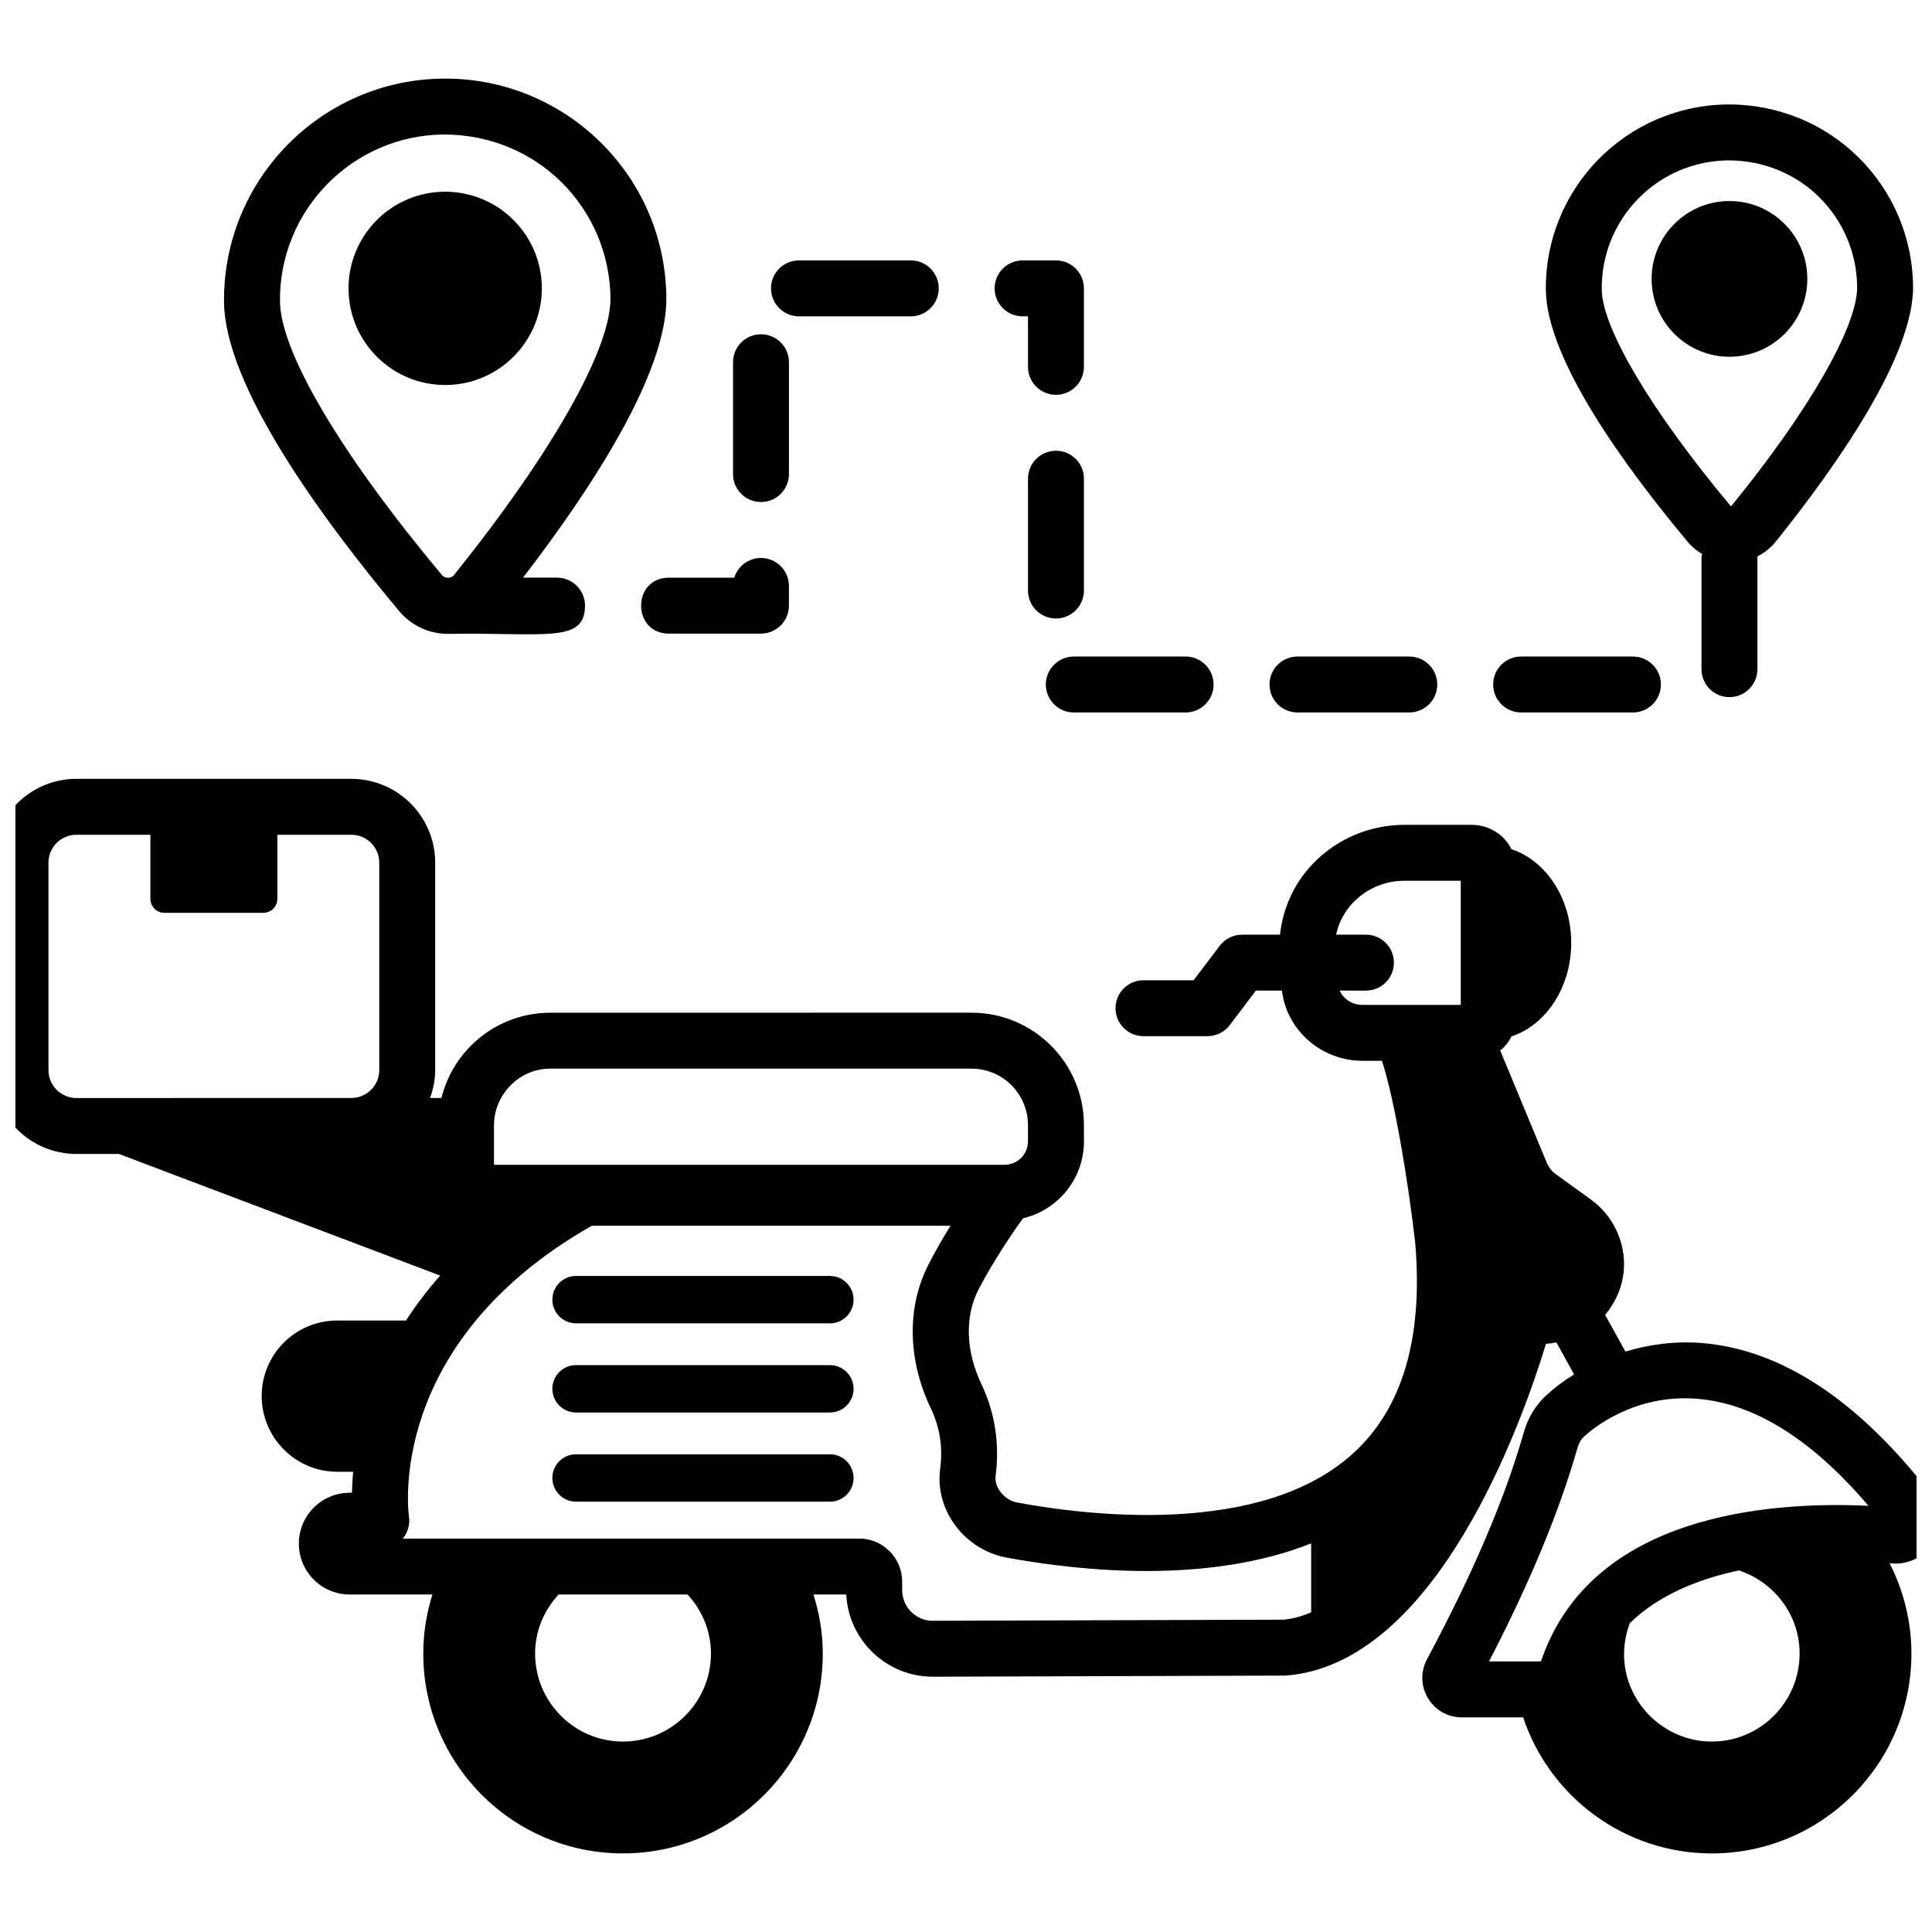 <?xml version="1.0" encoding="UTF-8"?>
<!-- Uploaded to: ICON Repo, www.iconrepo.com, Generator: ICON Repo Mixer Tools -->
<svg width="800px" height="800px" version="1.1" viewBox="144 144 512 512" xmlns="http://www.w3.org/2000/svg">
 <defs>
  <clipPath id="a">
   <path d="m148.09 350h503.81v286h-503.81z"/>
  </clipPath>
 </defs>
 <g clip-path="url(#a)">
  <path d="m655.57 539.77c-19.117-24.707-39.469-38.117-60.492-39.844-7.324-0.598-14.176 0.398-20.328 2.254l-5.371-9.734c3.078-3.66 5.008-8.316 5.008-13.461 0-6.742-3.332-13.188-8.816-17.113l-9.41-6.816c-0.961-0.664-1.629-1.629-2.148-2.668l-12.445-30.008c1.258-0.961 2.297-2.293 2.965-3.703 9.184-3.035 15.855-13.039 15.855-24.816 0-11.781-6.668-21.785-15.855-24.82-1.852-3.852-5.93-6.445-10.523-6.445h-17.855c-16.301 0-31.074 11.855-32.945 29.109h-10.062c-2.32 0-4.504 1.086-5.902 2.93l-6.93 9.145-13.285-0.004c-4.09 0-7.41 3.316-7.41 7.41 0 4.09 3.316 7.41 7.41 7.41h16.965c2.32 0 4.504-1.086 5.902-2.934l6.93-9.141h6.918c0.02 0.121 0.012 0.25 0.031 0.375 1.406 10.371 10.598 18.227 21.266 18.227h5.188c3.555 10.965 7.113 33.27 8.816 48.23 2.148 25.266-3.406 44.012-16.523 55.863-24.301 22.082-70.312 16.449-88.98 12.965-3.332-0.59-6.074-4-5.703-6.965 1.109-8.445-0.148-16.82-3.703-24.301-4.223-8.816-4.519-18.004-0.812-25.191 4.066-7.898 9.766-16.047 11.754-18.844 9.273-2.199 16.18-10.473 16.18-20.426l-0.008-4.297c0-16.445-13.336-29.781-29.785-29.781l-111.58 0.004c-14.004 0-25.707 9.629-28.895 22.598h-3.016c0.828-2.324 1.359-4.789 1.359-7.394v-54.953c0-12.258-9.969-22.227-22.227-22.227l-72.852-0.004c-12.258 0-22.227 9.969-22.227 22.227v54.953c0 12.258 9.969 22.227 22.227 22.227h11.258l85.137 32.234c-3.508 3.977-6.508 7.957-9.059 11.91h-18.238c-11.043 0-20.004 8.965-20.004 20.004 0 11.039 8.965 20.078 20.004 20.078h4.227c-0.172 2.016-0.281 3.914-0.301 5.559h-0.594c-7.481 0-13.484 6.074-13.484 13.484s6 13.484 13.484 13.484h21.906c-1.547 4.969-2.418 10.203-2.418 15.637 0 29.262 23.707 52.973 52.898 52.973 29.266 0 52.977-23.711 52.977-52.973 0-5.434-0.918-10.668-2.469-15.637h8.691c0.59 12.078 10.668 21.785 22.891 21.785l93.574-0.297c40.008-3.039 62.68-67.352 68.977-87.945 0.945-0.023 1.848-0.203 2.762-0.348l4.676 8.48c-2.883 1.785-5.398 3.711-7.477 5.644-2.781 2.582-4.758 5.867-5.867 9.762-5.016 17.559-13.391 37.195-25.617 60.039-3.746 6.988 1.281 15.434 9.18 15.434h16.277c6.992 20.961 26.746 36.059 50.004 36.059 29.191 0 52.898-23.711 52.898-52.973 0-8.59-2.113-16.723-5.785-23.922 0.168 0.016 0.371 0.023 0.535 0.039 10.152 0.848 16.367-10.68 10.273-18.547zm-149.58-133.25c4.09 0 7.41-3.32 7.41-7.41 0-4.094-3.316-7.41-7.41-7.41h-7.902c1.754-8.445 9.57-14.293 18.062-14.293h14.965v32.895h-26.078c-2.691 0-4.977-1.535-6.016-3.785zm-216.11 20.68h111.58c8.223 0 14.965 6.668 14.965 14.961v4.297c0 3.484-2.816 6.227-6.223 6.227h-135.29v-10.301l0.004-0.223c0-7.754 6.356-14.961 14.965-14.961zm-133.04 0.383v-54.953c0-4.09 3.324-7.41 7.41-7.41h19.602v16.98c0 2.043 1.656 3.703 3.703 3.703h26.242c2.047 0 3.703-1.66 3.703-3.703v-16.98h19.602c4.086 0 7.41 3.32 7.41 7.41v54.953c0 4.062-3.293 7.359-7.348 7.394-0.773 0-73.664 0.016-72.914 0.016-4.086 0-7.41-3.324-7.41-7.41zm175.57 154.61c0 12.891-10.445 23.336-23.34 23.336-12.816 0-23.262-10.449-23.262-23.336 0-6.062 2.406-11.512 6.246-15.637h34.156c3.824 4.137 6.199 9.602 6.199 15.637zm151.73-8.965-92.98 0.297c-4.445 0-8.074-3.633-8.074-8.152v-2.227c0-6.293-5.113-11.41-11.41-11.41l-120.92 0.004c1.332-1.629 1.926-3.777 1.629-5.852-0.074-0.441-6.594-45.711 48.453-77.051h95.059c-1.926 3.113-4 6.668-5.777 10.152-5.852 11.336-5.633 25.34 0.59 38.305 2.371 4.965 3.188 10.301 2.445 15.93-1.48 10.969 6.445 21.488 17.633 23.562 20.172 3.699 53.559 7.016 80.684-3.773v18.297c-2.394 0.973-4.824 1.723-7.332 1.918zm77.91-45.523c0.367-1.27 0.922-2.242 1.703-2.965 2.07-1.922 13.219-11.426 30.109-10.043 15.117 1.246 30.332 10.773 45.293 28.355-26.461-1.246-73.648 2.332-86.781 41.242h-13.77c10.93-21.117 18.621-39.684 23.445-56.59zm35.598 77.824c-15.648 0-27.594-15.617-21.746-31.367 7.637-7.441 18.086-11.68 28.918-13.984 9.301 3.051 16.094 11.719 16.094 22.016-0.004 12.891-10.449 23.336-23.266 23.336z"/>
 </g>
 <path d="m363.93 529.4h-67.273c-3.469 0-6.277 2.812-6.277 6.281 0 3.465 2.812 6.277 6.277 6.277h67.273c3.469 0 6.277-2.812 6.277-6.277 0-3.469-2.812-6.281-6.277-6.281z"/>
 <path d="m363.93 505.77h-67.273c-3.469 0-6.277 2.812-6.277 6.281 0 3.465 2.812 6.277 6.277 6.277h67.273c3.469 0 6.277-2.812 6.277-6.277 0-3.469-2.812-6.281-6.277-6.281z"/>
 <path d="m363.93 482.14h-67.273c-3.469 0-6.277 2.812-6.277 6.281 0 3.465 2.812 6.277 6.277 6.277h67.273c3.469 0 6.277-2.812 6.277-6.277 0-3.469-2.812-6.281-6.277-6.281z"/>
 <path d="m262.71 311.98h0.172c25.516-0.41 36.148 2.609 36.148-7.488 0-4.094-3.316-7.41-7.41-7.41h-9.012c18.766-24.426 38.188-54.504 37.984-74.234-0.328-32.629-27.066-58.34-59.203-58.02-32.316 0.332-58.344 26.891-58.016 59.207 0.227 22.113 25.348 56.734 46.383 81.883 3.223 3.856 7.934 6.062 12.953 6.062zm-1.168-132.34c25.188 0 43.996 19.852 44.238 43.352v0.004c0.137 13.434-15.355 40.863-41.449 73.379-0.863 1.07-2.504 0.883-3.207 0.027-26.746-31.973-42.793-59.086-42.93-72.523-0.25-24.145 19.199-43.992 43.348-44.238z"/>
 <path d="m287.59 220.16c-0.145-14.145-11.727-25.492-25.871-25.352-14.145 0.145-25.492 11.727-25.352 25.871 0.145 14.145 11.727 25.492 25.871 25.352 14.145-0.145 25.492-11.73 25.352-25.871z"/>
 <path d="m595.09 290.82c-0.035 0.305-0.176 0.566-0.176 0.879v29.637c0 4.094 3.316 7.41 7.41 7.41 4.09 0 7.41-3.312 7.41-7.41v-29.637c0-0.078-0.043-0.145-0.047-0.223 1.891-0.953 3.59-2.293 4.957-3.996 16.68-20.785 36.523-49.391 36.34-67.633-0.273-26.391-21.605-48.301-49.152-48.164-26.898 0.277-48.434 22.258-48.164 49.156 0.184 18.238 20.602 46.438 37.699 66.875 1.059 1.273 2.348 2.262 3.723 3.106zm6.891-104.32c19.496 0 34 15.379 34.184 33.5 0.105 10.348-12.566 32.645-33.434 58.207-21.023-25.133-34.145-47.172-34.25-57.52-0.195-18.699 14.793-33.996 33.5-34.188z"/>
 <path d="m622.96 217.7c-0.117-11.395-9.449-20.539-20.84-20.422-11.395 0.117-20.539 9.445-20.422 20.84 0.117 11.395 9.445 20.539 20.84 20.422 11.395-0.113 20.539-9.441 20.422-20.84z"/>
 <path d="m547.11 332.81h29.637c4.09 0 7.41-3.316 7.41-7.41 0-4.09-3.316-7.41-7.41-7.41h-29.637c-4.09 0-7.41 3.316-7.41 7.41 0 4.09 3.316 7.41 7.41 7.41z"/>
 <path d="m355.73 227.83h29.637c4.09 0 7.41-3.312 7.41-7.41 0-4.09-3.316-7.41-7.41-7.41h-29.637c-4.09 0-7.41 3.32-7.41 7.41 0.004 4.094 3.32 7.41 7.41 7.41z"/>
 <path d="m321.25 311.91h24.414c4.09 0 7.41-3.32 7.41-7.41v-5.223c0-4.09-3.316-7.41-7.41-7.41-3.328 0-6.144 2.199-7.078 5.223h-17.336c-9.793 0-9.809 14.82 0 14.82z"/>
 <path d="m345.67 277.04c4.09 0 7.41-3.312 7.41-7.41v-29.637c0-4.09-3.316-7.41-7.41-7.41-4.09 0-7.41 3.32-7.41 7.41v29.637c0 4.098 3.316 7.41 7.41 7.41z"/>
 <path d="m431.25 300.5v-29.637c0-4.094-3.316-7.41-7.41-7.41-4.09 0-7.41 3.312-7.41 7.41v29.637c0 4.09 3.316 7.41 7.41 7.41 4.094-0.004 7.41-3.324 7.41-7.41z"/>
 <path d="m487.84 332.81h29.637c4.09 0 7.41-3.316 7.41-7.41 0-4.09-3.316-7.41-7.41-7.41h-29.637c-4.09 0-7.41 3.316-7.41 7.41 0.004 4.09 3.32 7.41 7.41 7.41z"/>
 <path d="m415 227.83h1.43v13.391c0 4.09 3.316 7.41 7.41 7.41 4.09 0 7.41-3.32 7.41-7.41l-0.004-20.801c0-4.09-3.316-7.41-7.41-7.41h-8.84c-4.09 0-7.41 3.32-7.41 7.41 0.004 4.094 3.32 7.41 7.414 7.41z"/>
 <path d="m421.16 325.4c0 4.09 3.316 7.41 7.41 7.41h29.637c4.09 0 7.41-3.316 7.41-7.41 0-4.09-3.316-7.41-7.41-7.41h-29.637c-4.094 0-7.41 3.32-7.41 7.41z"/>
</svg>